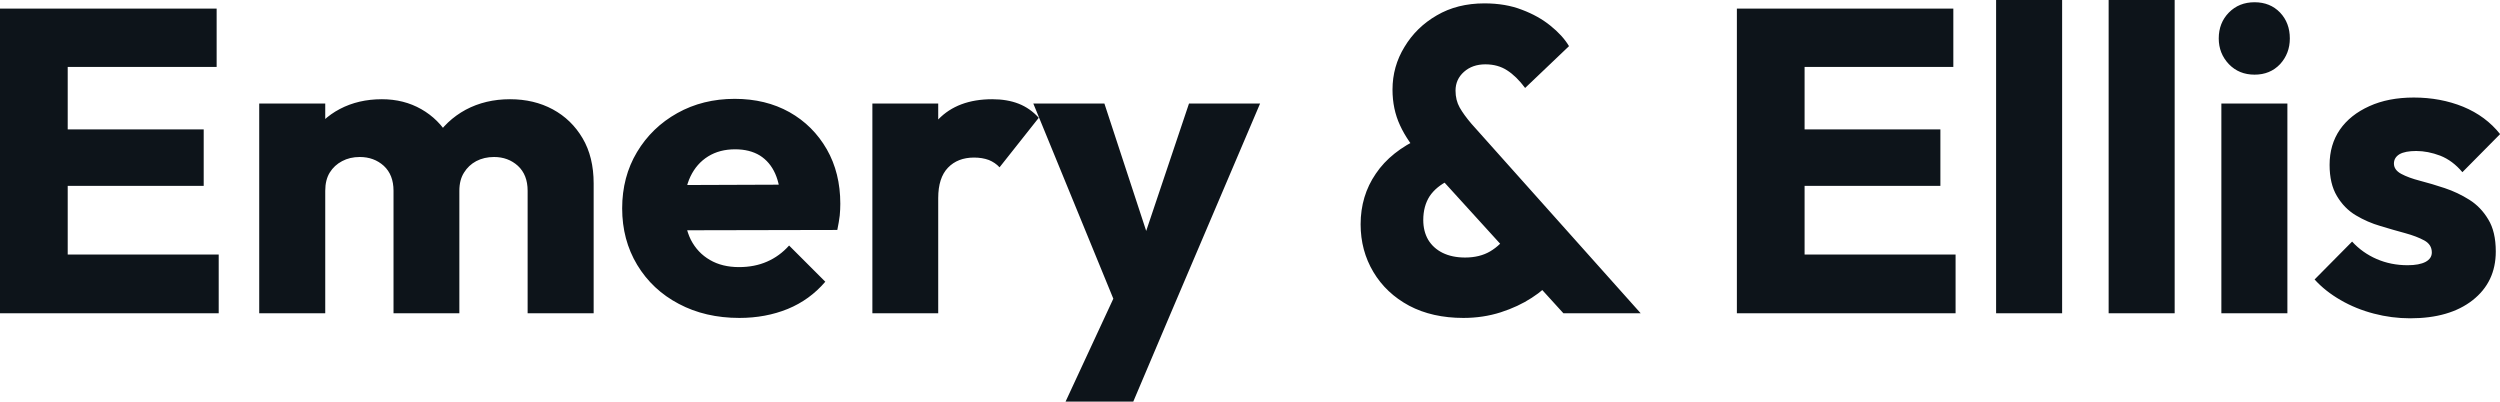 <svg fill="#0d141a" viewBox="0 0 133.285 21.413" height="100%" width="100%" xmlns="http://www.w3.org/2000/svg"><path preserveAspectRatio="none" d="M3.61 16.70L0 16.70L0 0.46L3.61 0.46L3.61 16.70ZM11.66 16.70L2.76 16.70L2.76 13.57L11.66 13.57L11.66 16.70ZM10.86 9.91L2.76 9.91L2.76 6.90L10.86 6.90L10.86 9.91ZM11.55 3.57L2.76 3.57L2.76 0.46L11.55 0.46L11.55 3.57ZM17.34 16.70L13.82 16.70L13.82 5.52L17.34 5.52L17.34 16.70ZM24.49 16.70L20.98 16.70L20.98 10.17Q20.98 9.32 20.46 8.84Q19.94 8.37 19.18 8.37L19.18 8.37Q18.65 8.37 18.24 8.59Q17.82 8.81 17.58 9.20Q17.34 9.59 17.34 10.17L17.34 10.17L15.98 9.57Q15.98 8.23 16.56 7.28Q17.13 6.33 18.12 5.81Q19.11 5.29 20.36 5.29L20.36 5.29Q21.53 5.29 22.46 5.82Q23.39 6.35 23.94 7.29Q24.49 8.23 24.49 9.55L24.49 9.55L24.49 16.70ZM31.65 16.70L28.13 16.70L28.13 10.17Q28.13 9.32 27.61 8.84Q27.09 8.37 26.34 8.37L26.34 8.37Q25.81 8.37 25.39 8.59Q24.98 8.81 24.74 9.20Q24.49 9.59 24.49 10.17L24.49 10.17L22.47 9.89Q22.52 8.46 23.15 7.44Q23.78 6.42 24.83 5.85Q25.88 5.29 27.19 5.29L27.19 5.29Q28.47 5.29 29.47 5.83Q30.47 6.37 31.06 7.37Q31.65 8.37 31.65 9.78L31.65 9.78L31.65 16.70ZM39.42 16.95L39.42 16.95Q37.60 16.95 36.19 16.20Q34.78 15.46 33.97 14.12Q33.17 12.79 33.17 11.11L33.17 11.11Q33.17 9.43 33.96 8.11Q34.75 6.79 36.11 6.03Q37.47 5.27 39.17 5.27L39.17 5.27Q40.82 5.27 42.09 5.98Q43.35 6.69 44.08 7.96Q44.80 9.22 44.80 10.86L44.80 10.86Q44.80 11.16 44.77 11.49Q44.73 11.82 44.64 12.26L44.64 12.26L35.01 12.28L35.01 9.87L43.15 9.84L41.63 10.86Q41.61 9.89 41.33 9.26Q41.05 8.63 40.51 8.29Q39.97 7.96 39.19 7.96L39.19 7.96Q38.36 7.96 37.75 8.34Q37.14 8.72 36.81 9.41Q36.48 10.10 36.48 11.09L36.48 11.09Q36.48 12.07 36.83 12.78Q37.19 13.48 37.85 13.86Q38.50 14.24 39.40 14.24L39.40 14.24Q40.23 14.24 40.89 13.95Q41.56 13.66 42.07 13.09L42.07 13.09L44.00 15.02Q43.17 15.99 42.00 16.47Q40.82 16.95 39.42 16.95ZM50.02 16.70L46.51 16.70L46.51 5.52L50.02 5.52L50.02 16.70ZM50.02 10.56L50.02 10.56L48.55 9.41Q48.99 7.45 50.02 6.37Q51.06 5.29 52.90 5.29L52.90 5.29Q53.70 5.29 54.31 5.53Q54.92 5.77 55.38 6.28L55.38 6.28L53.29 8.92Q53.06 8.67 52.72 8.53Q52.37 8.40 51.93 8.40L51.93 8.40Q51.06 8.40 50.54 8.94Q50.02 9.48 50.02 10.56ZM62.40 16.74L59.69 16.74L55.09 5.52L58.88 5.52L61.80 14.42L60.40 14.42L63.39 5.52L67.18 5.52L62.40 16.74ZM60.42 21.41L56.81 21.41L60.17 14.17L62.40 16.74L60.42 21.41ZM87.47 16.70L83.35 16.70L75.90 8.51Q75.03 7.54 74.64 6.68Q74.24 5.82 74.24 4.78L74.24 4.78Q74.24 3.54 74.88 2.50Q75.51 1.45 76.60 0.82Q77.69 0.18 79.14 0.18L79.14 0.18Q80.27 0.18 81.14 0.52Q82.02 0.85 82.66 1.37Q83.31 1.89 83.65 2.46L83.65 2.46L81.31 4.69Q80.85 4.07 80.35 3.75Q79.86 3.43 79.19 3.43L79.19 3.43Q78.50 3.43 78.05 3.83Q77.60 4.23 77.60 4.83L77.60 4.83Q77.60 5.34 77.82 5.73Q78.04 6.12 78.45 6.60L78.45 6.60L87.47 16.70ZM78.02 16.95L78.02 16.95Q76.36 16.95 75.13 16.30Q73.90 15.64 73.22 14.50Q72.54 13.36 72.54 11.96L72.54 11.96Q72.54 10.44 73.35 9.26Q74.15 8.07 75.76 7.34L75.76 7.34L77.26 9.61Q76.57 9.94 76.22 10.46Q75.88 10.99 75.88 11.73L75.88 11.73Q75.88 12.33 76.14 12.78Q76.41 13.23 76.91 13.48Q77.42 13.73 78.11 13.73L78.11 13.73Q78.89 13.73 79.45 13.40Q80.02 13.06 80.41 12.47L80.41 12.47L82.78 14.90Q82.39 15.41 81.66 15.88Q80.94 16.35 80.01 16.65Q79.07 16.95 78.02 16.95ZM96.21 16.70L92.60 16.70L92.60 0.46L96.21 0.46L96.21 16.70ZM104.26 16.70L95.36 16.70L95.36 13.57L104.26 13.57L104.26 16.70ZM103.45 9.91L95.36 9.91L95.36 6.90L103.45 6.90L103.45 9.91ZM104.14 3.57L95.36 3.57L95.36 0.46L104.14 0.46L104.14 3.57ZM109.94 16.70L106.42 16.70L106.42 0L109.94 0L109.94 16.70ZM115.94 16.70L112.42 16.70L112.42 0L115.94 0L115.94 16.70ZM121.95 16.70L118.43 16.70L118.43 5.52L121.95 5.52L121.95 16.70ZM120.20 3.98L120.20 3.98Q119.37 3.98 118.83 3.42Q118.29 2.85 118.29 2.05L118.29 2.05Q118.29 1.22 118.83 0.67Q119.37 0.12 120.20 0.12L120.20 0.12Q121.03 0.12 121.56 0.67Q122.08 1.22 122.08 2.05L122.08 2.05Q122.08 2.85 121.56 3.42Q121.03 3.98 120.20 3.98ZM128.50 16.97L128.50 16.97Q127.51 16.97 126.56 16.72Q125.60 16.47 124.79 16.00Q123.97 15.53 123.40 14.90L123.40 14.90L125.40 12.88Q125.95 13.48 126.71 13.81Q127.47 14.14 128.36 14.14L128.36 14.14Q128.98 14.14 129.32 13.96Q129.65 13.78 129.65 13.46L129.65 13.46Q129.65 13.04 129.25 12.82Q128.85 12.60 128.23 12.43Q127.60 12.26 126.91 12.05Q126.22 11.85 125.60 11.48Q124.98 11.11 124.59 10.45Q124.20 9.80 124.20 8.79L124.20 8.79Q124.20 7.71 124.75 6.91Q125.30 6.12 126.32 5.66Q127.33 5.20 128.69 5.20L128.69 5.20Q130.11 5.20 131.32 5.69Q132.53 6.19 133.29 7.15L133.29 7.15L131.28 9.18Q130.76 8.56 130.10 8.30Q129.44 8.05 128.82 8.05L128.82 8.05Q128.23 8.05 127.93 8.22Q127.63 8.40 127.63 8.72L127.63 8.72Q127.63 9.06 128.02 9.27Q128.41 9.48 129.03 9.64Q129.65 9.80 130.34 10.03Q131.03 10.26 131.65 10.65Q132.27 11.04 132.66 11.70Q133.06 12.35 133.06 13.41L133.06 13.41Q133.06 15.04 131.82 16.01Q130.59 16.97 128.50 16.97Z"></path></svg>